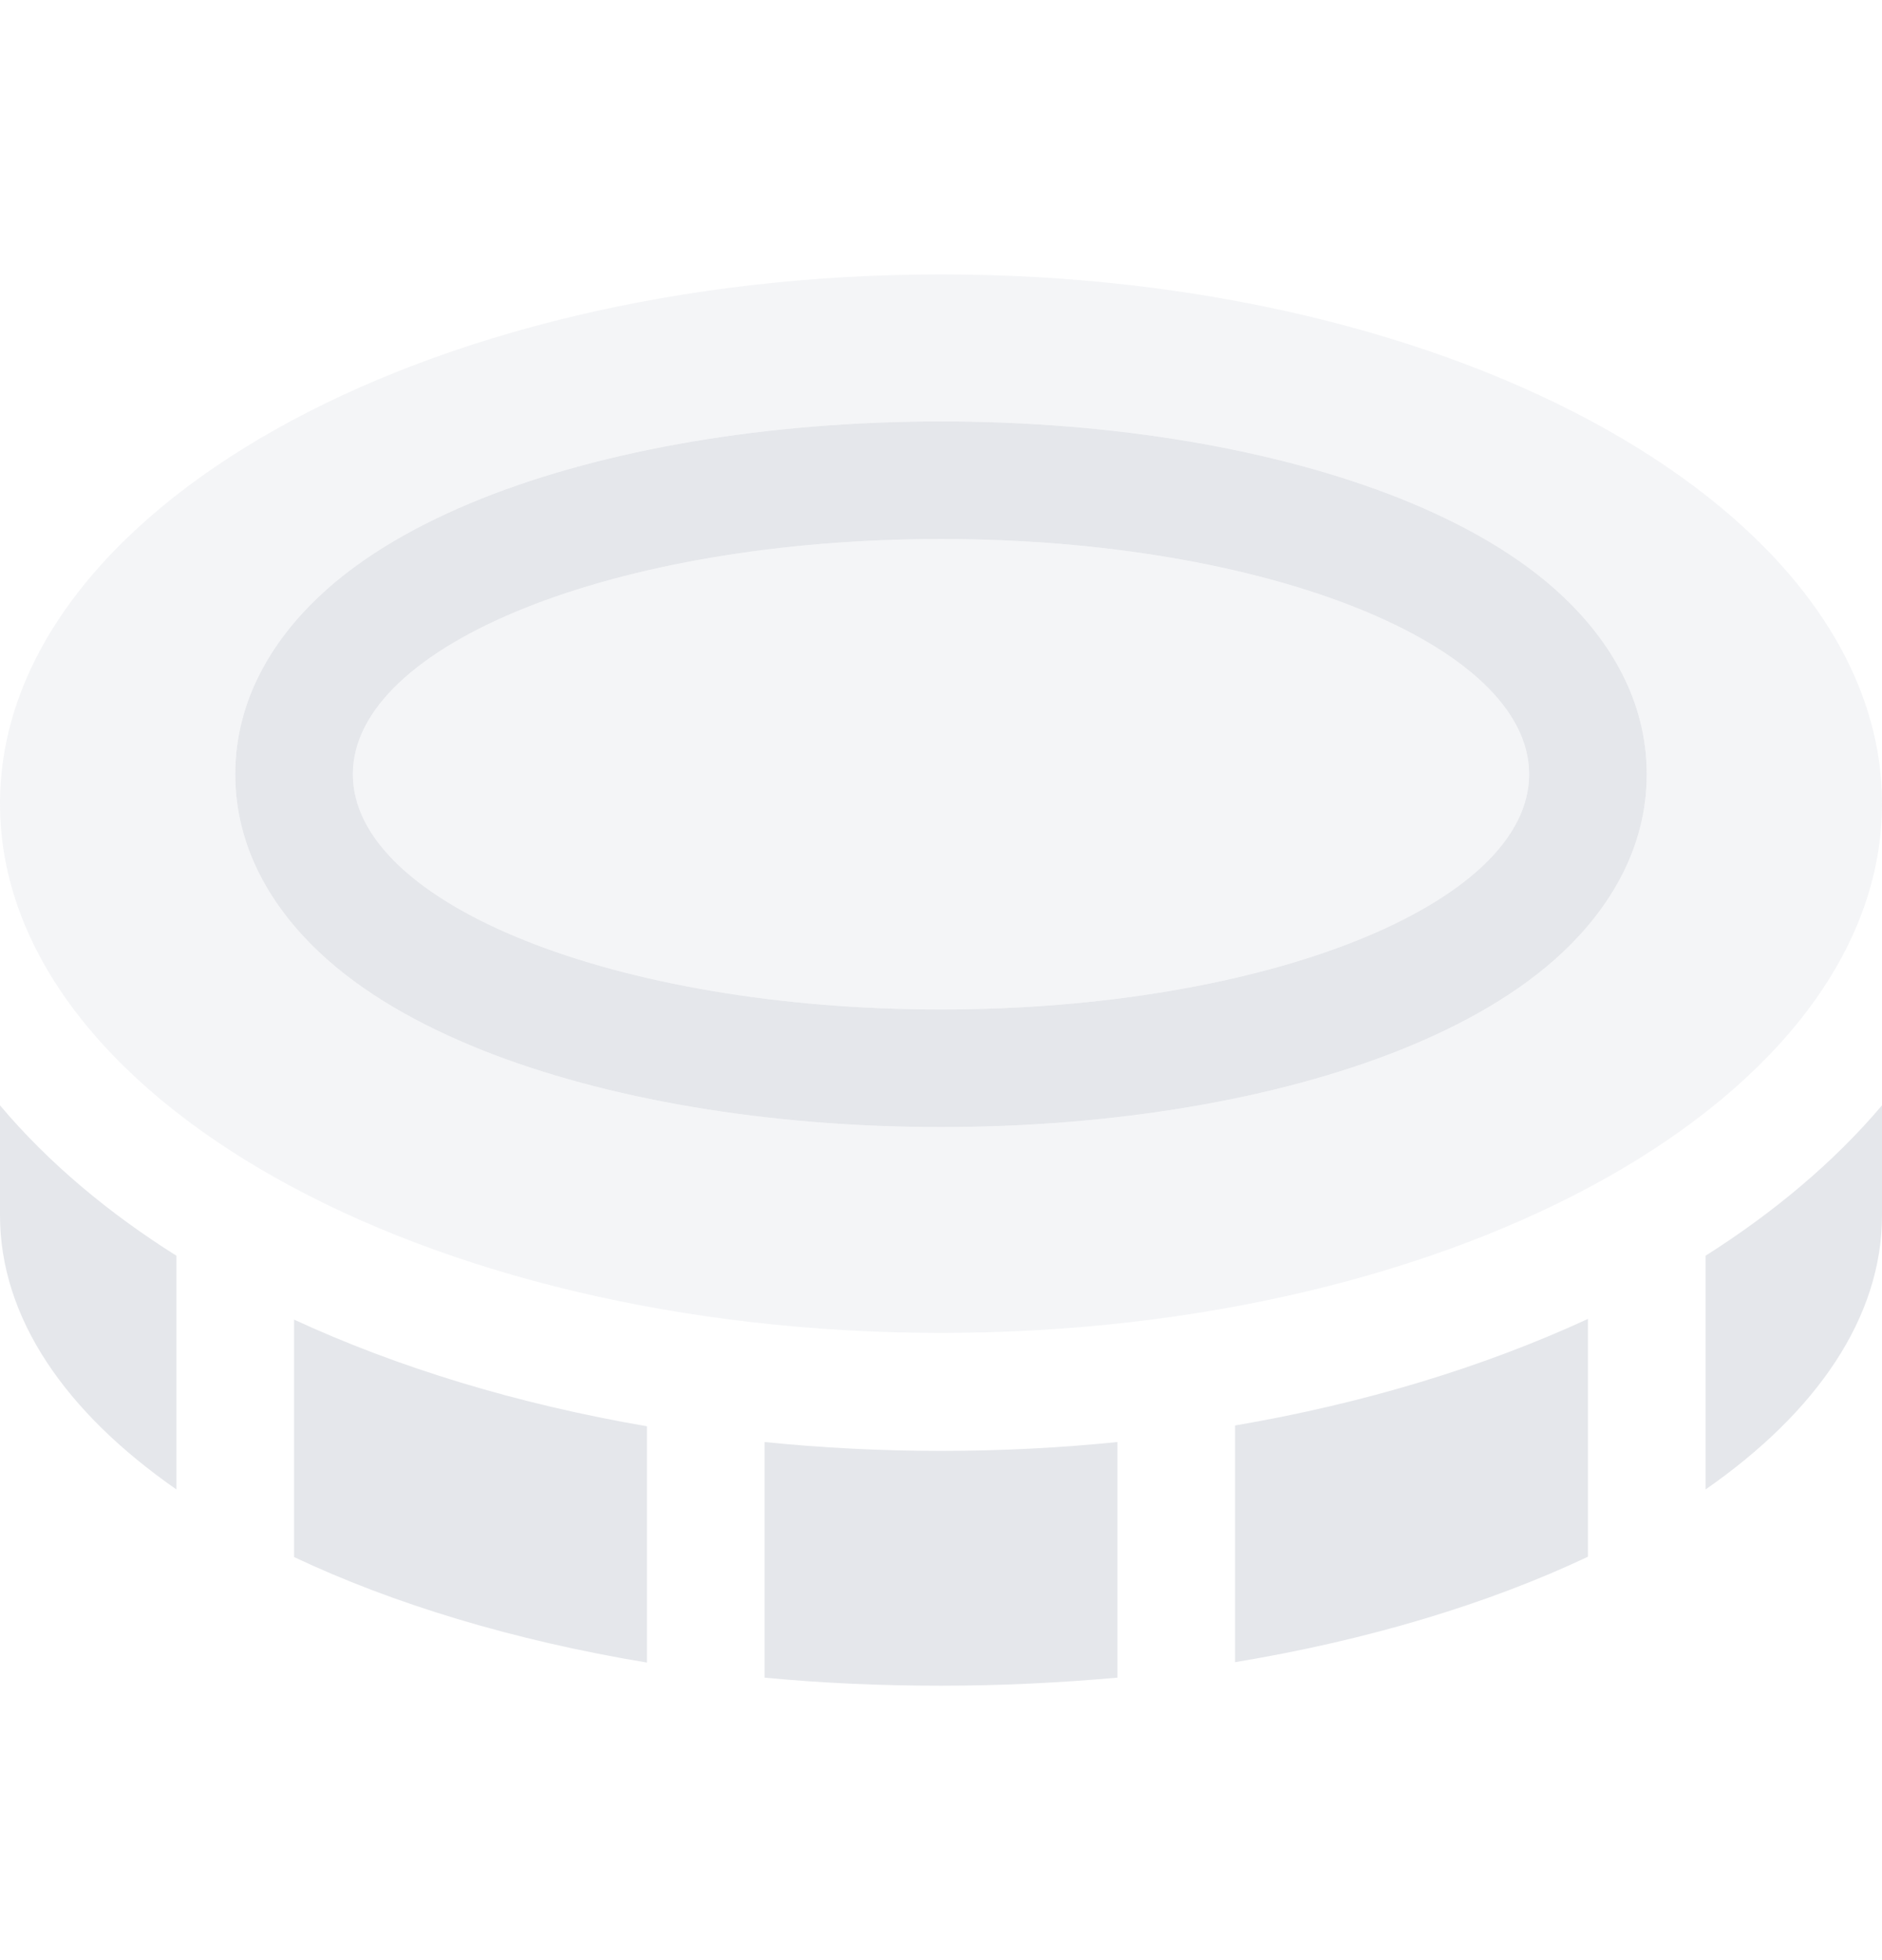 <svg width="24" height="25" viewBox="0 0 24 25" fill="none" xmlns="http://www.w3.org/2000/svg">
<path opacity="0.4" d="M0 10.25C0 13.977 5.372 17 12 17C18.628 17 24 13.977 24 10.25C24 6.523 18.628 3.5 12 3.5C5.372 3.5 0 6.523 0 10.25ZM3 9.875C3 8.914 3.492 8.155 4.059 7.616C4.622 7.081 5.358 6.673 6.141 6.359C7.716 5.731 9.787 5.375 12 5.375C14.213 5.375 16.284 5.731 17.859 6.359C18.642 6.673 19.378 7.081 19.941 7.616C20.508 8.155 21 8.914 21 9.875C21 10.836 20.508 11.595 19.941 12.134C19.378 12.669 18.642 13.077 17.859 13.391C16.284 14.019 14.213 14.375 12 14.375C9.787 14.375 7.716 14.019 6.141 13.391C5.358 13.077 4.622 12.669 4.059 12.134C3.492 11.595 3 10.836 3 9.875ZM12 12.875C16.144 12.875 19.5 11.53 19.5 9.875C19.5 8.22 16.144 6.875 12 6.875C7.856 6.875 4.5 8.22 4.5 9.875C4.5 11.53 7.856 12.875 12 12.875Z" fill="#E5E7EB"/>
<path d="M21.75 18.997C23.166 18.012 24 16.803 24 15.5V14.098C23.381 14.83 22.608 15.472 21.75 16.016V19.002V18.997ZM15.75 18.186V21.2C17.447 20.919 18.98 20.455 20.25 19.855V16.822C18.919 17.436 17.395 17.9 15.75 18.181V18.186ZM9.75 21.397C10.477 21.467 11.231 21.5 12 21.5C12.769 21.5 13.523 21.462 14.25 21.397V18.392C13.514 18.467 12.764 18.505 12 18.505C11.236 18.505 10.486 18.467 9.75 18.392V21.397ZM3.75 16.827V19.859C5.02 20.459 6.553 20.923 8.25 21.205V18.191C6.605 17.909 5.081 17.445 3.75 16.831V16.827ZM2.25 16.016C1.392 15.477 0.619 14.834 0 14.098V15.5C0 16.808 0.834 18.012 2.25 18.997V16.016ZM3 9.875C3 10.836 3.492 11.595 4.059 12.134C4.622 12.669 5.358 13.077 6.141 13.391C7.716 14.019 9.787 14.375 12 14.375C14.213 14.375 16.284 14.019 17.859 13.391C18.642 13.077 19.378 12.669 19.941 12.134C20.508 11.595 21 10.836 21 9.875C21 8.914 20.508 8.155 19.941 7.616C19.378 7.081 18.642 6.673 17.859 6.359C16.284 5.731 14.213 5.375 12 5.375C9.787 5.375 7.716 5.731 6.141 6.359C5.358 6.673 4.622 7.081 4.059 7.616C3.492 8.155 3 8.914 3 9.875ZM12 12.875C7.856 12.875 4.5 11.53 4.5 9.875C4.5 8.22 7.856 6.875 12 6.875C16.144 6.875 19.5 8.22 19.5 9.875C19.5 11.53 16.144 12.875 12 12.875Z" fill="#E5E7EB"/>
</svg>
